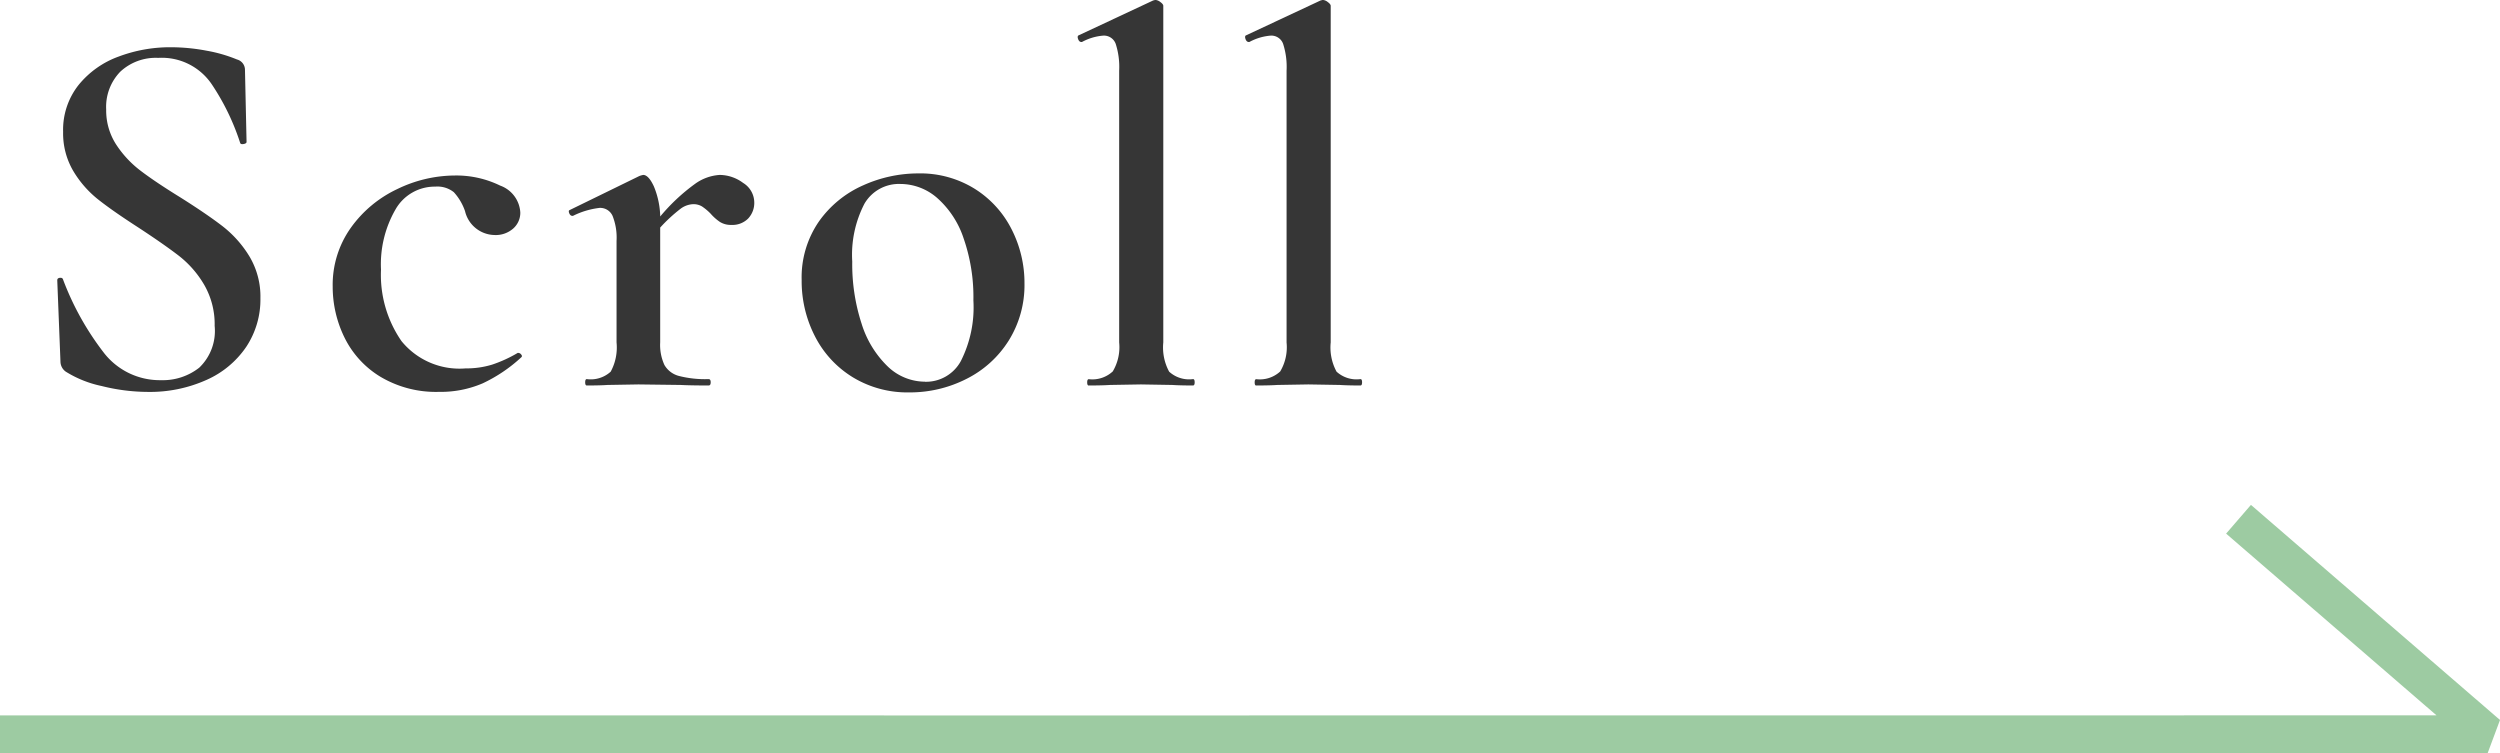 <svg xmlns="http://www.w3.org/2000/svg" width="131.652" height="39.676" viewBox="0 0 131.652 39.676">
  <g id="scroll" transform="translate(-63 -5903.7)">
    <path id="_" data-name="→" d="M-13892.383-14523.486l12.359,10.674s-13.029-.01-17.113,0-112.886,0-112.886,0" transform="translate(14074.022 20455.184)" fill="none" stroke="#9dcba2" stroke-linecap="square" stroke-linejoin="bevel" stroke-width="2"/>
    <path id="パス_39189" data-name="パス 39189" d="M4.592-14.532A3.293,3.293,0,0,0,5.11-12.7,5.506,5.506,0,0,0,6.4-11.312q.77.588,2.086,1.4,1.428.9,2.254,1.54a5.865,5.865,0,0,1,1.4,1.582,4.127,4.127,0,0,1,.574,2.2,4.509,4.509,0,0,1-.742,2.548,4.94,4.94,0,0,1-2.1,1.75,7.272,7.272,0,0,1-3.094.63A10.077,10.077,0,0,1,4.354.028a5.815,5.815,0,0,1-1.89-.756.659.659,0,0,1-.28-.532L2.016-5.516v-.028q0-.112.14-.126t.168.1A14.823,14.823,0,0,0,4.438-1.764,3.726,3.726,0,0,0,7.476-.28,3.1,3.1,0,0,0,9.492-.938a2.674,2.674,0,0,0,.812-2.2,4.159,4.159,0,0,0-.546-2.156,5.371,5.371,0,0,0-1.344-1.54q-.8-.616-2.17-1.512-1.344-.868-2.1-1.47A5.516,5.516,0,0,1,2.856-11.3a3.907,3.907,0,0,1-.532-2.058,3.8,3.8,0,0,1,.812-2.464,4.841,4.841,0,0,1,2.114-1.5,7.686,7.686,0,0,1,2.73-.49,10.119,10.119,0,0,1,1.9.182,7.651,7.651,0,0,1,1.6.462.563.563,0,0,1,.42.532l.084,3.808q0,.084-.154.112t-.182-.056a12.351,12.351,0,0,0-1.5-3.094,3.171,3.171,0,0,0-2.814-1.386,2.735,2.735,0,0,0-2,.728A2.658,2.658,0,0,0,4.592-14.532ZM22.12.336a5.715,5.715,0,0,1-3.094-.8,4.973,4.973,0,0,1-1.89-2.072,6.068,6.068,0,0,1-.616-2.674A5.178,5.178,0,0,1,17.472-8.3a6.289,6.289,0,0,1,2.45-2.044,7,7,0,0,1,3.038-.714,5.247,5.247,0,0,1,2.38.532A1.6,1.6,0,0,1,26.4-9.1a1.109,1.109,0,0,1-.364.826,1.394,1.394,0,0,1-1.008.35,1.629,1.629,0,0,1-1.54-1.26,2.859,2.859,0,0,0-.588-.994,1.383,1.383,0,0,0-.98-.294,2.373,2.373,0,0,0-2.086,1.19,5.782,5.782,0,0,0-.77,3.178,6.13,6.13,0,0,0,1.078,3.766A3.937,3.937,0,0,0,23.52-.9a4.612,4.612,0,0,0,1.4-.2,6.952,6.952,0,0,0,1.344-.616h.028a.2.2,0,0,1,.154.084q.07.084.014.14A8,8,0,0,1,24.416-.112,5.6,5.6,0,0,1,22.12.336ZM36.9-11.088a2.088,2.088,0,0,1,1.232.42,1.219,1.219,0,0,1,.588,1.008,1.2,1.2,0,0,1-.322.868,1.164,1.164,0,0,1-.882.336,1.088,1.088,0,0,1-.6-.154,2.517,2.517,0,0,1-.49-.434,2.83,2.83,0,0,0-.448-.378.862.862,0,0,0-.476-.126,1.186,1.186,0,0,0-.658.238,8.25,8.25,0,0,0-1.078.994v6.048a2.518,2.518,0,0,0,.224,1.19,1.243,1.243,0,0,0,.756.574,5.53,5.53,0,0,0,1.568.168q.112,0,.112.168T36.316,0q-.924,0-1.484-.028L32.62-.056,31-.028Q30.6,0,29.9,0q-.084,0-.084-.168T29.9-.336a1.56,1.56,0,0,0,1.26-.392,2.672,2.672,0,0,0,.308-1.54V-7.616a3.1,3.1,0,0,0-.21-1.316.713.713,0,0,0-.686-.42,4.235,4.235,0,0,0-1.4.42h-.028q-.112,0-.168-.14t.028-.168l3.668-1.792a1.17,1.17,0,0,1,.2-.056q.28,0,.56.6A4.388,4.388,0,0,1,33.768-8.9a10.094,10.094,0,0,1,1.82-1.708A2.472,2.472,0,0,1,36.9-11.088ZM46.872.364a5.519,5.519,0,0,1-2.968-.8A5.4,5.4,0,0,1,41.916-2.59a6.352,6.352,0,0,1-.7-2.954,5.183,5.183,0,0,1,.91-3.094,5.622,5.622,0,0,1,2.324-1.9,7.053,7.053,0,0,1,2.9-.63,5.428,5.428,0,0,1,2.982.812,5.374,5.374,0,0,1,1.946,2.142,6.215,6.215,0,0,1,.672,2.842,5.517,5.517,0,0,1-.826,3A5.561,5.561,0,0,1,49.9-.35,6.56,6.56,0,0,1,46.872.364Zm.84-.56A2.086,2.086,0,0,0,49.6-1.288,6.265,6.265,0,0,0,50.26-4.48a9.428,9.428,0,0,0-.518-3.276,4.878,4.878,0,0,0-1.4-2.128,2.952,2.952,0,0,0-1.918-.728,2.1,2.1,0,0,0-1.9,1.036,5.849,5.849,0,0,0-.644,3.052,10.108,10.108,0,0,0,.49,3.262,5.318,5.318,0,0,0,1.372,2.254A2.844,2.844,0,0,0,47.712-.2Zm8.624.2q-.084,0-.084-.168t.084-.168A1.579,1.579,0,0,0,57.6-.742a2.5,2.5,0,0,0,.336-1.526V-16.576a3.961,3.961,0,0,0-.182-1.414.658.658,0,0,0-.658-.434,2.8,2.8,0,0,0-1.12.336h-.028q-.112,0-.168-.14t0-.2l3.948-1.848.112-.028a.481.481,0,0,1,.266.112q.154.112.154.2V-2.268a2.672,2.672,0,0,0,.308,1.54,1.56,1.56,0,0,0,1.26.392q.084,0,.084.168T61.824,0q-.672,0-1.092-.028L59.08-.056l-1.624.028Q57.036,0,56.336,0Zm8.82,0q-.084,0-.084-.168t.084-.168a1.579,1.579,0,0,0,1.26-.406,2.5,2.5,0,0,0,.336-1.526V-16.576a3.961,3.961,0,0,0-.182-1.414.658.658,0,0,0-.658-.434,2.8,2.8,0,0,0-1.12.336h-.028q-.112,0-.168-.14t0-.2l3.948-1.848.112-.028a.481.481,0,0,1,.266.112q.154.112.154.2V-2.268a2.672,2.672,0,0,0,.308,1.54,1.56,1.56,0,0,0,1.26.392q.084,0,.084.168T70.644,0q-.672,0-1.092-.028L67.9-.056l-1.624.028Q65.856,0,65.156,0Z" transform="translate(64 5924)" fill="#363636"/>
  </g>
</svg>
